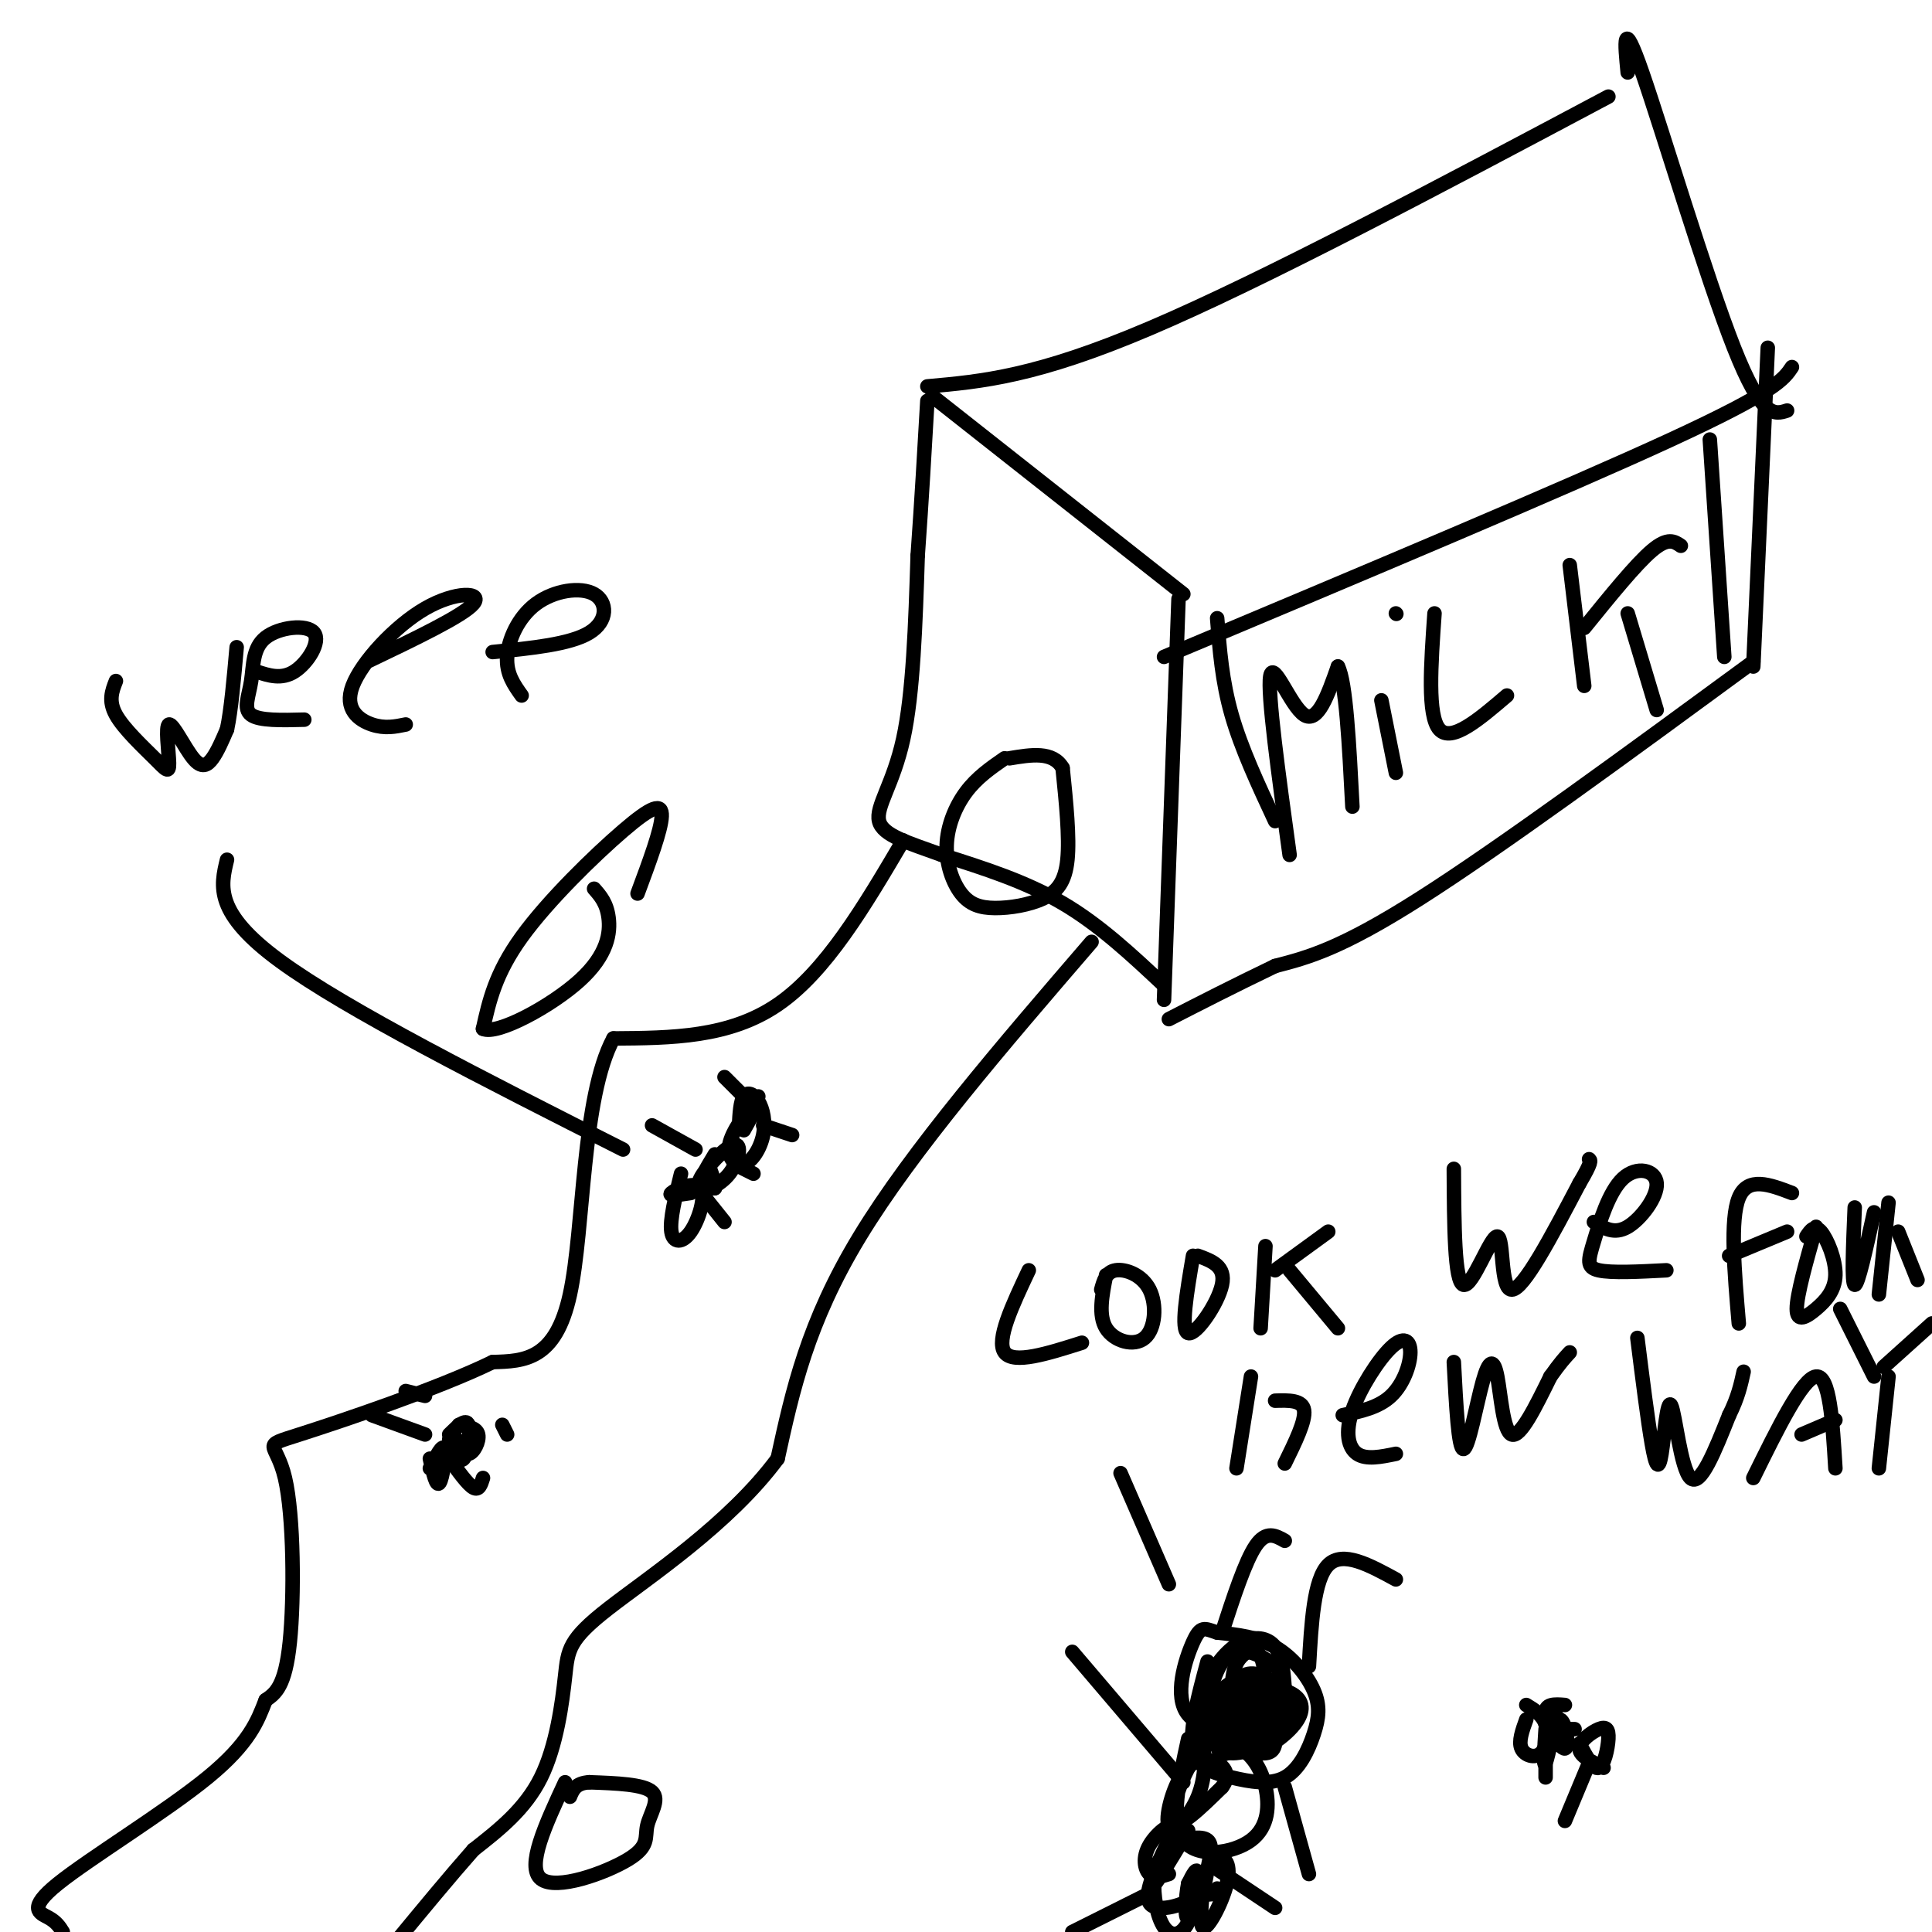 <svg viewBox='0 0 400 400' version='1.1' xmlns='http://www.w3.org/2000/svg' xmlns:xlink='http://www.w3.org/1999/xlink'><g fill='none' stroke='#000000' stroke-width='3' stroke-linecap='round' stroke-linejoin='round'><path d='M241,136c41.667,-17.500 83.333,-35.000 105,-45c21.667,-10.000 23.333,-12.500 25,-15'/><path d='M245,123c0.000,0.000 -52.000,-41.000 -52,-41'/><path d='M192,80c11.250,-1.000 22.500,-2.000 46,-12c23.500,-10.000 59.250,-29.000 95,-48'/><path d='M337,15c-0.600,-6.044 -1.200,-12.089 3,0c4.200,12.089 13.200,42.311 19,57c5.800,14.689 8.400,13.844 11,13'/><path d='M366,72c0.000,0.000 -3.000,66.000 -3,66'/><path d='M363,137c-26.250,19.250 -52.500,38.500 -69,49c-16.500,10.500 -23.250,12.250 -30,14'/><path d='M264,200c-8.667,4.167 -15.333,7.583 -22,11'/><path d='M241,207c0.000,0.000 3.000,-83.000 3,-83'/><path d='M208,157c-2.875,1.990 -5.751,3.980 -8,7c-2.249,3.020 -3.873,7.071 -4,11c-0.127,3.929 1.242,7.738 3,10c1.758,2.262 3.904,2.977 7,3c3.096,0.023 7.141,-0.648 10,-2c2.859,-1.352 4.531,-3.386 5,-8c0.469,-4.614 -0.266,-11.807 -1,-19'/><path d='M220,159c-2.000,-3.500 -6.500,-2.750 -11,-2'/><path d='M241,204c-6.667,-6.250 -13.333,-12.500 -21,-17c-7.667,-4.500 -16.333,-7.250 -25,-10'/><path d='M195,177c-7.071,-2.571 -12.250,-4.000 -13,-7c-0.750,-3.000 2.929,-7.571 5,-17c2.071,-9.429 2.536,-23.714 3,-38'/><path d='M190,115c0.833,-11.667 1.417,-21.833 2,-32'/><path d='M267,177c-2.311,-16.733 -4.622,-33.467 -4,-37c0.622,-3.533 4.178,6.133 7,8c2.822,1.867 4.911,-4.067 7,-10'/><path d='M277,138c1.667,3.167 2.333,16.083 3,29'/><path d='M286,145c0.000,0.000 3.000,15.000 3,15'/><path d='M289,127c0.000,0.000 0.100,0.100 0.1,0.1'/><path d='M297,127c-0.750,10.583 -1.500,21.167 1,24c2.500,2.833 8.250,-2.083 14,-7'/><path d='M325,117c0.000,0.000 3.000,25.000 3,25'/><path d='M328,130c5.333,-6.583 10.667,-13.167 14,-16c3.333,-2.833 4.667,-1.917 6,-1'/><path d='M337,127c0.000,0.000 6.000,20.000 6,20'/><path d='M252,128c0.500,6.500 1.000,13.000 3,20c2.000,7.000 5.500,14.500 9,22'/><path d='M354,91c0.000,0.000 3.000,45.000 3,45'/><path d='M187,174c-8.000,13.583 -16.000,27.167 -26,34c-10.000,6.833 -22.000,6.917 -34,7'/><path d='M127,215c-6.578,12.244 -6.022,39.356 -9,53c-2.978,13.644 -9.489,13.822 -16,14'/><path d='M102,282c-11.321,5.522 -31.622,12.325 -40,15c-8.378,2.675 -4.833,1.220 -3,9c1.833,7.780 1.952,24.794 1,34c-0.952,9.206 -2.976,10.603 -5,12'/><path d='M55,352c-1.654,4.249 -3.289,8.871 -12,16c-8.711,7.129 -24.499,16.766 -31,22c-6.501,5.234 -3.715,6.067 -2,7c1.715,0.933 2.357,1.967 3,3'/><path d='M226,195c-18.583,21.583 -37.167,43.167 -48,61c-10.833,17.833 -13.917,31.917 -17,46'/><path d='M161,302c-10.046,13.576 -26.662,24.515 -35,31c-8.338,6.485 -8.399,8.515 -9,14c-0.601,5.485 -1.743,14.424 -5,21c-3.257,6.576 -8.628,10.788 -14,15'/><path d='M98,383c-5.000,5.667 -10.500,12.333 -16,19'/><path d='M117,369c-4.059,8.746 -8.118,17.493 -5,20c3.118,2.507 13.413,-1.225 18,-4c4.587,-2.775 3.466,-4.593 4,-7c0.534,-2.407 2.724,-5.402 1,-7c-1.724,-1.598 -7.362,-1.799 -13,-2'/><path d='M122,369c-2.833,0.167 -3.417,1.583 -4,3'/><path d='M132,185c2.440,-6.560 4.881,-13.119 5,-16c0.119,-2.881 -2.083,-2.083 -8,3c-5.917,5.083 -15.548,14.452 -21,22c-5.452,7.548 -6.726,13.274 -8,19'/><path d='M100,213c2.893,1.381 14.125,-4.667 20,-10c5.875,-5.333 6.393,-9.952 6,-13c-0.393,-3.048 -1.696,-4.524 -3,-6'/><path d='M250,344c-1.886,6.987 -3.771,13.973 -3,18c0.771,4.027 4.200,5.094 8,6c3.800,0.906 7.971,1.652 11,0c3.029,-1.652 4.915,-5.700 6,-9c1.085,-3.300 1.369,-5.850 0,-9c-1.369,-3.150 -4.391,-6.900 -8,-9c-3.609,-2.100 -7.804,-2.550 -12,-3'/><path d='M252,338c-2.686,-0.868 -3.401,-1.539 -5,2c-1.599,3.539 -4.081,11.286 -1,15c3.081,3.714 11.724,3.393 16,2c4.276,-1.393 4.183,-3.859 4,-7c-0.183,-3.141 -0.456,-6.957 -2,-9c-1.544,-2.043 -4.358,-2.313 -7,-1c-2.642,1.313 -5.110,4.208 -7,8c-1.890,3.792 -3.201,8.483 -1,11c2.201,2.517 7.915,2.862 11,1c3.085,-1.862 3.543,-5.931 4,-10'/><path d='M264,350c1.147,-2.327 2.014,-3.145 0,-5c-2.014,-1.855 -6.909,-4.748 -10,-2c-3.091,2.748 -4.377,11.136 -5,15c-0.623,3.864 -0.581,3.203 2,3c2.581,-0.203 7.703,0.052 11,-1c3.297,-1.052 4.769,-3.411 5,-6c0.231,-2.589 -0.778,-5.406 -3,-6c-2.222,-0.594 -5.658,1.037 -8,3c-2.342,1.963 -3.592,4.259 -4,7c-0.408,2.741 0.026,5.926 2,5c1.974,-0.926 5.487,-5.963 9,-11'/><path d='M263,352c1.723,-2.403 1.530,-2.910 0,-4c-1.530,-1.090 -4.397,-2.765 -7,0c-2.603,2.765 -4.941,9.968 -4,13c0.941,3.032 5.163,1.894 8,1c2.837,-0.894 4.289,-1.544 4,-5c-0.289,-3.456 -2.321,-9.719 -4,-9c-1.679,0.719 -3.007,8.420 -3,12c0.007,3.580 1.348,3.041 3,3c1.652,-0.041 3.615,0.417 4,-2c0.385,-2.417 -0.807,-7.708 -2,-13'/><path d='M262,348c-1.801,-2.139 -5.305,-0.986 -8,1c-2.695,1.986 -4.583,4.804 -3,6c1.583,1.196 6.636,0.768 9,-2c2.364,-2.768 2.039,-7.877 1,-10c-1.039,-2.123 -2.792,-1.262 -4,0c-1.208,1.262 -1.871,2.924 -2,7c-0.129,4.076 0.275,10.567 3,12c2.725,1.433 7.772,-2.191 10,-5c2.228,-2.809 1.637,-4.803 0,-6c-1.637,-1.197 -4.318,-1.599 -7,-2'/><path d='M271,345c0.500,-9.000 1.000,-18.000 4,-21c3.000,-3.000 8.500,0.000 14,3'/><path d='M253,338c2.417,-7.417 4.833,-14.833 7,-18c2.167,-3.167 4.083,-2.083 6,-1'/><path d='M246,360c-1.892,8.600 -3.784,17.201 -1,21c2.784,3.799 10.244,2.798 14,0c3.756,-2.798 3.808,-7.393 3,-11c-0.808,-3.607 -2.474,-6.224 -5,-8c-2.526,-1.776 -5.911,-2.709 -9,1c-3.089,3.709 -5.883,12.060 -5,14c0.883,1.940 5.441,-2.530 10,-7'/><path d='M253,370c1.672,-2.144 0.853,-4.005 -1,-5c-1.853,-0.995 -4.740,-1.126 -7,2c-2.260,3.126 -3.895,9.508 -3,11c0.895,1.492 4.318,-1.906 6,-6c1.682,-4.094 1.623,-8.884 1,-10c-0.623,-1.116 -1.812,1.442 -3,4'/><path d='M245,369c0.000,0.000 -23.000,-27.000 -23,-27'/><path d='M266,370c0.000,0.000 5.000,18.000 5,18'/><path d='M242,381c-2.632,5.474 -5.263,10.948 -4,13c1.263,2.052 6.421,0.682 9,-1c2.579,-1.682 2.579,-3.676 3,-6c0.421,-2.324 1.264,-4.977 0,-6c-1.264,-1.023 -4.635,-0.414 -7,1c-2.365,1.414 -3.725,3.633 -4,7c-0.275,3.367 0.535,7.882 2,10c1.465,2.118 3.587,1.839 5,-1c1.413,-2.839 2.118,-8.240 2,-10c-0.118,-1.760 -1.059,0.120 -2,2'/><path d='M246,390c-0.514,2.498 -0.799,7.742 0,7c0.799,-0.742 2.683,-7.470 3,-7c0.317,0.470 -0.935,8.137 0,9c0.935,0.863 4.055,-5.078 5,-9c0.945,-3.922 -0.284,-5.825 -2,-5c-1.716,0.825 -3.919,4.379 -4,6c-0.081,1.621 1.959,1.311 4,1'/><path d='M252,392c0.667,0.000 0.333,-0.500 0,-1'/><path d='M242,328c0.000,0.000 -10.000,-23.000 -10,-23'/><path d='M213,263c-3.417,7.250 -6.833,14.500 -5,17c1.833,2.500 8.917,0.250 16,-2'/><path d='M229,264c-0.825,4.158 -1.649,8.316 0,11c1.649,2.684 5.772,3.895 8,2c2.228,-1.895 2.561,-6.895 1,-10c-1.561,-3.105 -5.018,-4.316 -7,-4c-1.982,0.316 -2.491,2.158 -3,4'/><path d='M247,260c-1.311,7.733 -2.622,15.467 -1,16c1.622,0.533 6.178,-6.133 7,-10c0.822,-3.867 -2.089,-4.933 -5,-6'/><path d='M262,258c0.000,0.000 -1.000,17.000 -1,17'/><path d='M264,263c0.000,0.000 11.000,-8.000 11,-8'/><path d='M267,263c0.000,0.000 10.000,12.000 10,12'/><path d='M301,242c0.060,11.732 0.119,23.464 2,24c1.881,0.536 5.583,-10.125 7,-10c1.417,0.125 0.548,11.036 3,11c2.452,-0.036 8.226,-11.018 14,-22'/><path d='M327,245c2.667,-4.500 2.333,-4.750 2,-5'/><path d='M330,253c2.112,1.319 4.223,2.638 7,1c2.777,-1.638 6.219,-6.232 6,-9c-0.219,-2.768 -4.100,-3.711 -7,-1c-2.900,2.711 -4.819,9.076 -6,13c-1.181,3.924 -1.623,5.407 1,6c2.623,0.593 8.312,0.297 14,0'/><path d='M360,274c-0.917,-10.750 -1.833,-21.500 0,-26c1.833,-4.500 6.417,-2.750 11,-1'/><path d='M358,260c0.000,0.000 12.000,-5.000 12,-5'/><path d='M376,254c-2.003,7.046 -4.006,14.093 -4,17c0.006,2.907 2.022,1.676 4,0c1.978,-1.676 3.917,-3.797 4,-7c0.083,-3.203 -1.691,-7.486 -3,-9c-1.309,-1.514 -2.155,-0.257 -3,1'/><path d='M384,250c-0.333,7.917 -0.667,15.833 0,16c0.667,0.167 2.333,-7.417 4,-15'/><path d='M391,249c0.000,0.000 -2.000,19.000 -2,19'/><path d='M393,255c0.000,0.000 4.000,10.000 4,10'/><path d='M259,285c0.000,0.000 -3.000,19.000 -3,19'/><path d='M264,290c2.833,-0.083 5.667,-0.167 6,2c0.333,2.167 -1.833,6.583 -4,11'/><path d='M278,293c3.716,-0.788 7.432,-1.576 10,-4c2.568,-2.424 3.989,-6.484 4,-9c0.011,-2.516 -1.389,-3.489 -4,-1c-2.611,2.489 -6.434,8.439 -8,13c-1.566,4.561 -0.876,7.732 1,9c1.876,1.268 4.938,0.634 8,0'/><path d='M301,282c0.472,9.048 0.944,18.096 2,18c1.056,-0.096 2.695,-9.335 4,-14c1.305,-4.665 2.274,-4.756 3,-1c0.726,3.756 1.207,11.359 3,12c1.793,0.641 4.896,-5.679 8,-12'/><path d='M321,285c2.000,-2.833 3.000,-3.917 4,-5'/><path d='M339,277c1.083,8.628 2.166,17.257 3,22c0.834,4.743 1.419,5.601 2,2c0.581,-3.601 1.156,-11.662 2,-10c0.844,1.662 1.955,13.046 4,15c2.045,1.954 5.022,-5.523 8,-13'/><path d='M358,293c1.833,-3.667 2.417,-6.333 3,-9'/><path d='M363,306c5.083,-10.333 10.167,-20.667 13,-21c2.833,-0.333 3.417,9.333 4,19'/><path d='M373,297c0.000,0.000 7.000,-3.000 7,-3'/><path d='M391,285c0.000,0.000 -2.000,19.000 -2,19'/><path d='M388,285c0.000,0.000 -7.000,-14.000 -7,-14'/><path d='M390,283c0.000,0.000 10.000,-9.000 10,-9'/><path d='M316,356c-0.821,2.268 -1.643,4.536 -1,6c0.643,1.464 2.750,2.125 4,1c1.250,-1.125 1.643,-4.036 1,-6c-0.643,-1.964 -2.321,-2.982 -4,-4'/><path d='M320,358c-0.267,4.111 -0.533,8.222 0,7c0.533,-1.222 1.867,-7.778 2,-10c0.133,-2.222 -0.933,-0.111 -2,2'/><path d='M320,360c0.000,0.000 0.000,8.000 0,8'/><path d='M322,358c0.000,0.000 4.000,0.000 4,0'/><path d='M157,227c-2.752,3.644 -5.504,7.287 -6,10c-0.496,2.713 1.265,4.495 3,4c1.735,-0.495 3.444,-3.267 4,-6c0.556,-2.733 -0.043,-5.428 -1,-7c-0.957,-1.572 -2.274,-2.021 -3,-1c-0.726,1.021 -0.863,3.510 -1,6'/><path d='M153,233c0.600,0.089 2.600,-2.689 3,-3c0.400,-0.311 -0.800,1.844 -2,4'/><path d='M148,239c-1.856,3.064 -3.713,6.128 -3,7c0.713,0.872 3.995,-0.447 6,-3c2.005,-2.553 2.732,-6.341 1,-6c-1.732,0.341 -5.923,4.812 -7,7c-1.077,2.188 0.962,2.094 3,2'/><path d='M148,246c0.333,-0.333 -0.333,-2.167 -1,-4'/><path d='M141,243c-1.183,4.791 -2.367,9.582 -2,12c0.367,2.418 2.284,2.463 4,0c1.716,-2.463 3.231,-7.432 2,-9c-1.231,-1.568 -5.209,0.266 -6,1c-0.791,0.734 1.604,0.367 4,0'/><path d='M146,248c0.000,0.000 4.000,5.000 4,5'/><path d='M152,241c0.000,0.000 4.000,2.000 4,2'/><path d='M158,233c0.000,0.000 6.000,2.000 6,2'/><path d='M156,229c0.000,0.000 -6.000,-6.000 -6,-6'/><path d='M144,238c0.000,0.000 -9.000,-5.000 -9,-5'/><path d='M129,238c-28.667,-14.500 -57.333,-29.000 -71,-39c-13.667,-10.000 -12.333,-15.500 -11,-21'/><path d='M24,141c-0.806,2.049 -1.612,4.098 0,7c1.612,2.902 5.642,6.655 8,9c2.358,2.345 3.043,3.280 3,1c-0.043,-2.280 -0.816,-7.776 0,-8c0.816,-0.224 3.220,4.824 5,7c1.780,2.176 2.937,1.479 4,0c1.063,-1.479 2.031,-3.739 3,-6'/><path d='M47,151c0.833,-3.833 1.417,-10.417 2,-17'/><path d='M53,139c2.644,0.878 5.289,1.756 8,0c2.711,-1.756 5.489,-6.144 4,-8c-1.489,-1.856 -7.244,-1.178 -10,1c-2.756,2.178 -2.511,5.856 -3,9c-0.489,3.144 -1.711,5.756 0,7c1.711,1.244 6.356,1.122 11,1'/><path d='M76,137c9.955,-4.764 19.911,-9.528 22,-12c2.089,-2.472 -3.687,-2.652 -10,1c-6.313,3.652 -13.161,11.137 -15,16c-1.839,4.863 1.332,7.104 4,8c2.668,0.896 4.834,0.448 7,0'/><path d='M102,135c8.029,-0.799 16.057,-1.598 20,-4c3.943,-2.402 3.799,-6.407 1,-8c-2.799,-1.593 -8.254,-0.775 -12,2c-3.746,2.775 -5.785,7.507 -6,11c-0.215,3.493 1.392,5.746 3,8'/><path d='M94,297c0.956,2.089 1.911,4.178 3,4c1.089,-0.178 2.311,-2.622 2,-4c-0.311,-1.378 -2.156,-1.689 -4,-2'/><path d='M93,298c1.067,2.511 2.133,5.022 3,4c0.867,-1.022 1.533,-5.578 1,-7c-0.533,-1.422 -2.267,0.289 -4,2'/><path d='M89,302c0.667,2.978 1.333,5.956 2,5c0.667,-0.956 1.333,-5.844 1,-7c-0.333,-1.156 -1.667,1.422 -3,4'/><path d='M93,302c1.917,2.667 3.833,5.333 5,6c1.167,0.667 1.583,-0.667 2,-2'/><path d='M104,295c0.000,0.000 1.000,2.000 1,2'/><path d='M88,289c0.000,0.000 -4.000,-1.000 -4,-1'/><path d='M88,297c0.000,0.000 -11.000,-4.000 -11,-4'/><path d='M246,379c-3.557,5.938 -7.113,11.876 -7,11c0.113,-0.876 3.896,-8.565 4,-11c0.104,-2.435 -3.472,0.383 -5,3c-1.528,2.617 -1.008,5.033 0,6c1.008,0.967 2.504,0.483 4,0'/><path d='M252,387c0.000,0.000 12.000,8.000 12,8'/><path d='M238,392c0.000,0.000 -16.000,8.000 -16,8'/><path d='M324,353c-2.144,-0.171 -4.287,-0.341 -4,2c0.287,2.341 3.005,7.195 4,7c0.995,-0.195 0.268,-5.437 -1,-6c-1.268,-0.563 -3.077,3.553 -3,5c0.077,1.447 2.038,0.223 4,-1'/><path d='M327,361c1.443,2.707 2.887,5.413 4,5c1.113,-0.413 1.896,-3.946 2,-6c0.104,-2.054 -0.472,-2.630 -2,-2c-1.528,0.630 -4.008,2.466 -4,4c0.008,1.534 2.504,2.767 5,4'/><path d='M329,365c0.000,0.000 -5.000,12.000 -5,12'/></g>
</svg>